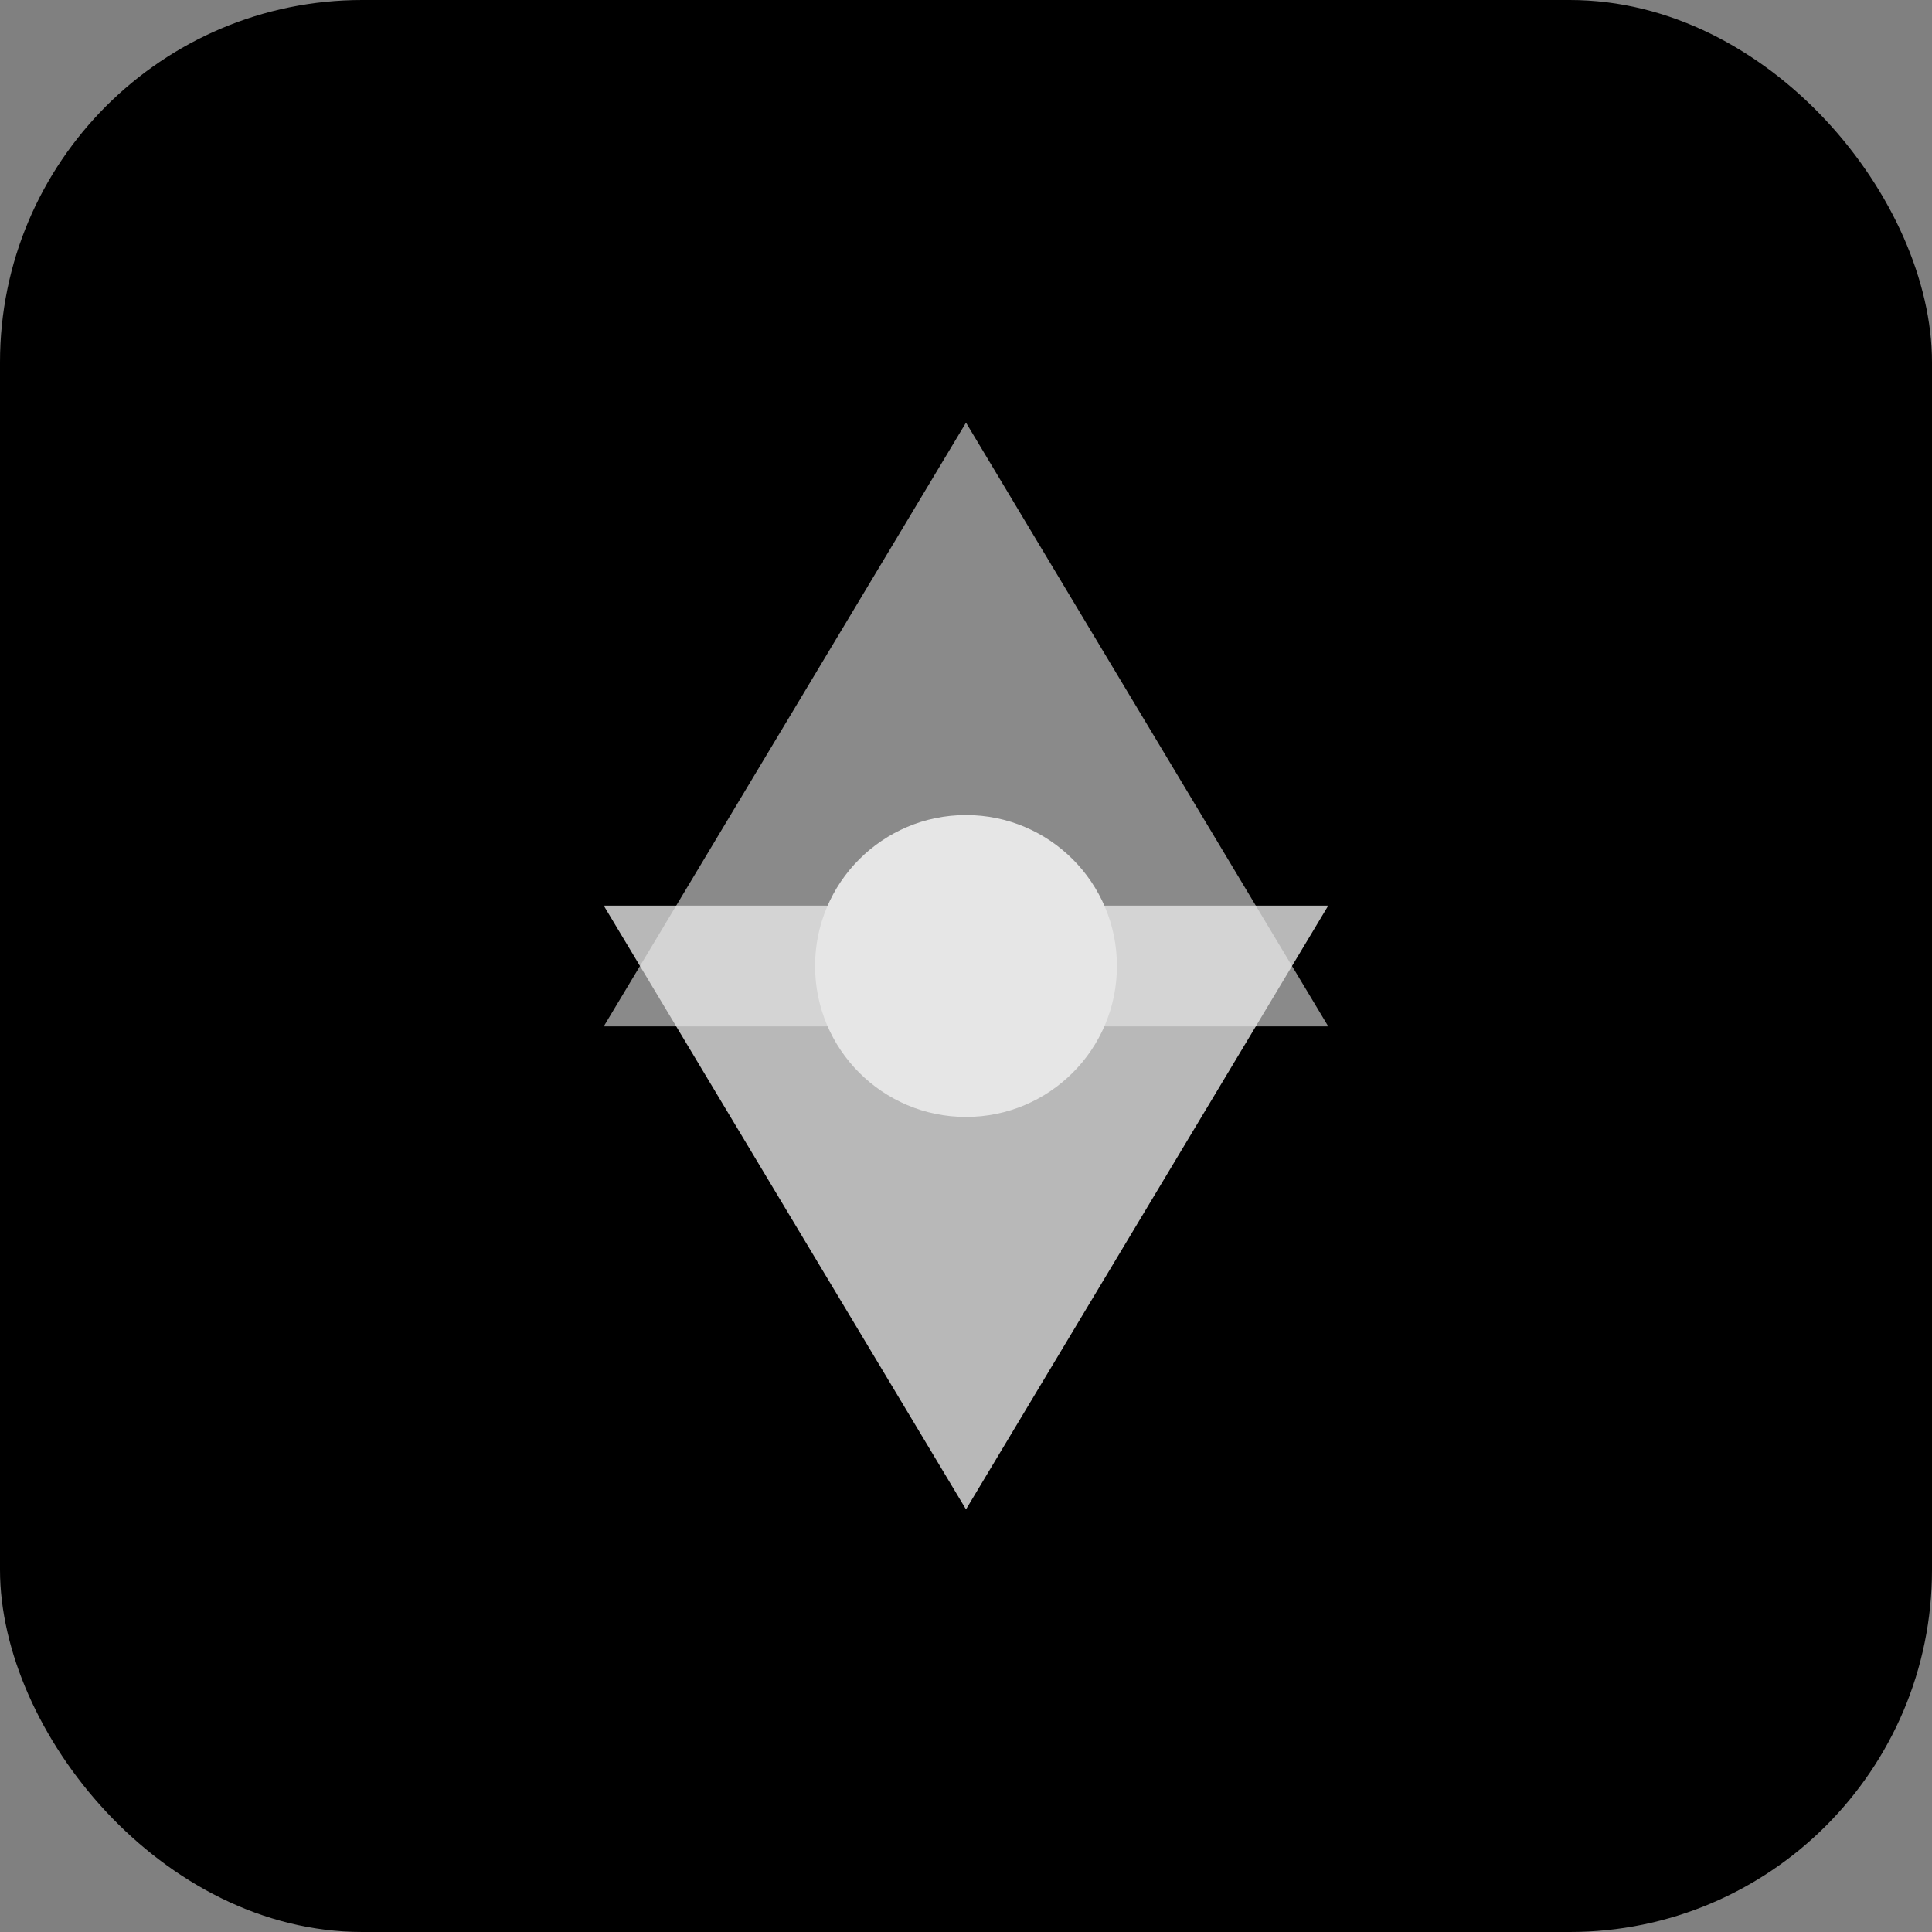 <svg width="32" height="32" viewBox="0 0 32 32" fill="none" xmlns="http://www.w3.org/2000/svg">
  <rect x="0" y="0" width="32" height="32" fill="#808080" stroke="none"/>
  <!-- Fondo -->
  <rect width="32" height="32" rx="6" fill="#000000"/>
  
  <!-- Símbolo de Aporía: triángulos entrelazados representando contradicción -->
  <g opacity="0.9">
    <!-- Triángulo superior (el camino aparente) -->
    <path d="M16 7L22 17H10L16 7Z" fill="#ffffff" opacity="0.6"/>
    
    <!-- Triángulo inferior (el límite) -->
    <path d="M16 25L10 15H22L16 25Z" fill="#ffffff" opacity="0.8"/>
    
    <!-- Punto central (la síntesis) -->
    <circle cx="16" cy="16" r="2.5" fill="#ffffff"/>
  </g>
  
  <!-- Estilo para modo claro/oscuro -->
  <style>
    @media (prefers-color-scheme: light) {
      rect { fill: #ffffff; }
      path, circle { fill: #000000; }
    }
  </style>
</svg>